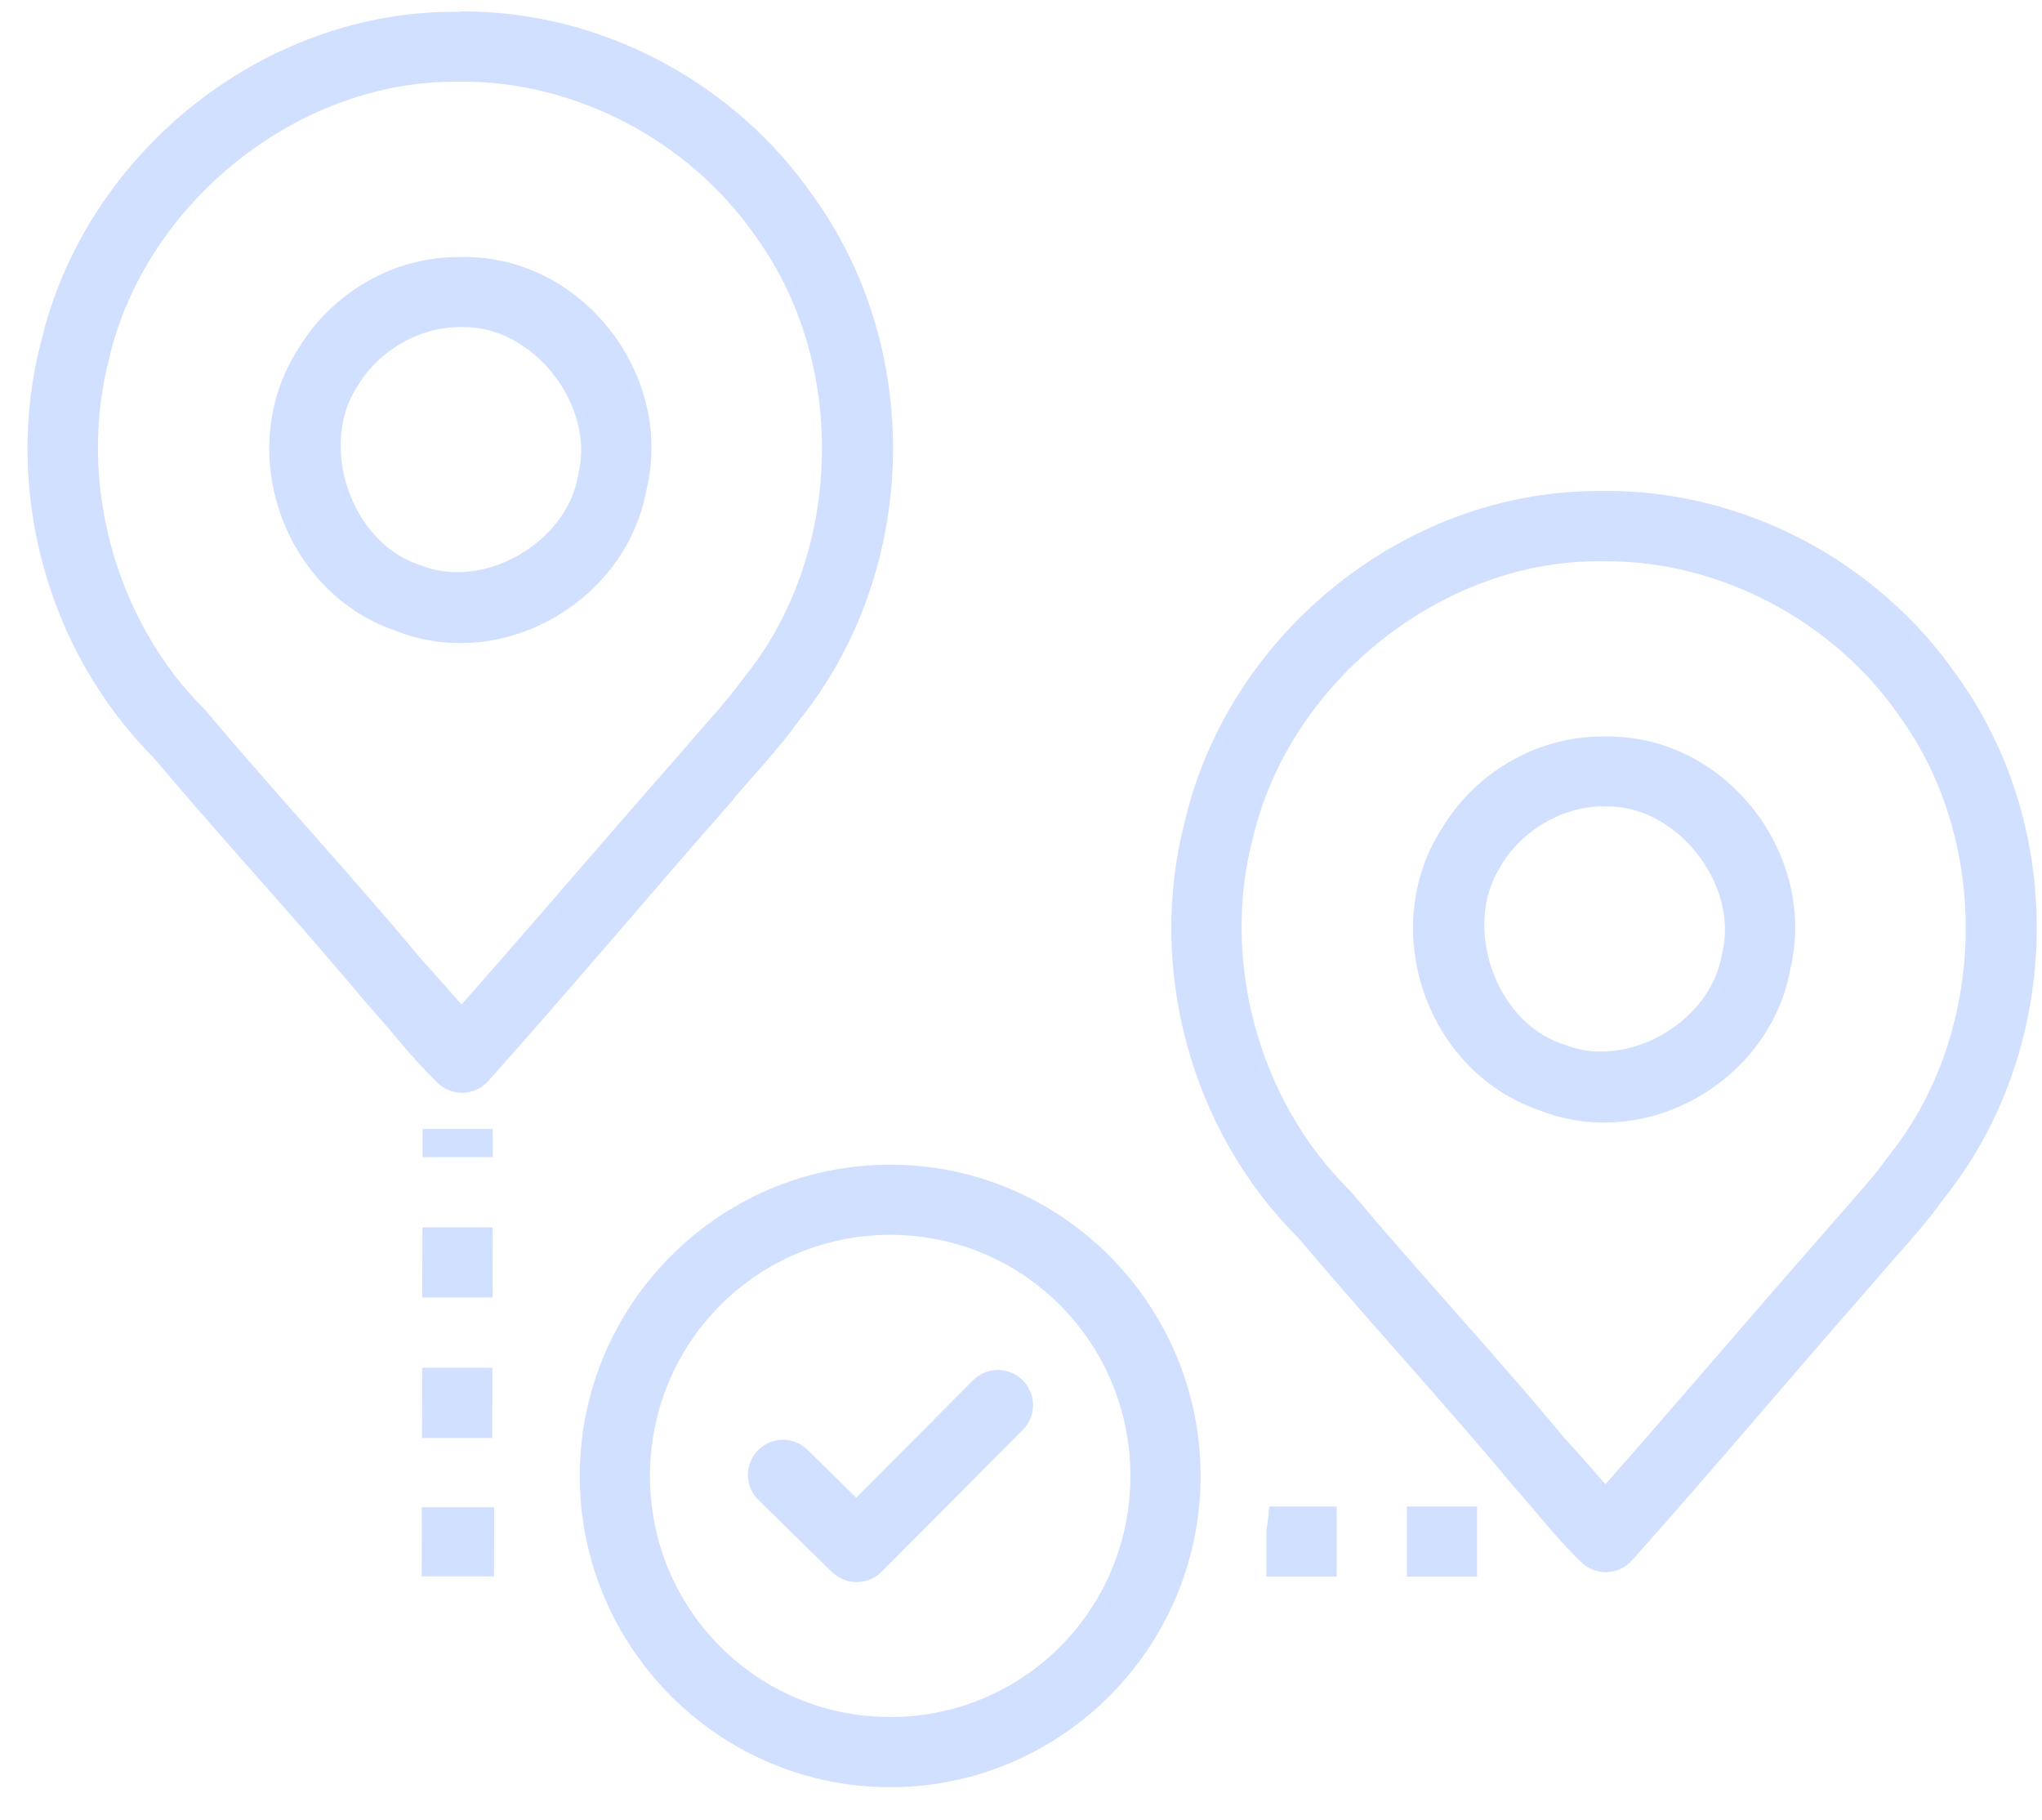 <svg width="46" height="41" viewBox="0 0 46 41" fill="none" xmlns="http://www.w3.org/2000/svg">
<path d="M10.372 0.257V0.266C5.972 0.197 1.95 3.418 0.933 7.666C0.056 10.993 1.051 14.675 3.495 17.101L3.445 17.049C5.048 18.954 6.738 20.771 8.286 22.634C8.295 22.65 8.303 22.651 8.311 22.659C8.784 23.177 9.265 23.819 9.859 24.392C10.181 24.703 10.696 24.688 10.996 24.355C12.879 22.246 14.674 20.106 16.526 18.003L16.535 17.982C16.99 17.443 17.555 16.856 17.994 16.236C20.694 12.895 20.837 7.897 18.318 4.416C16.534 1.842 13.519 0.236 10.372 0.257ZM10.356 1.839H10.378C12.977 1.82 15.543 3.186 17.024 5.327L17.033 5.342C19.113 8.213 18.992 12.511 16.758 15.263C16.746 15.279 16.735 15.292 16.724 15.306C16.397 15.773 15.838 16.363 15.327 16.968C13.659 18.863 12.046 20.758 10.397 22.628C10.108 22.296 9.831 21.982 9.504 21.621L9.479 21.593C7.899 19.695 6.217 17.887 4.656 16.032C4.642 16.015 4.626 15.997 4.61 15.979C2.587 13.971 1.735 10.824 2.463 8.067L2.466 8.046C3.296 4.543 6.75 1.779 10.356 1.842V1.839ZM10.363 5.79C8.86 5.775 7.463 6.601 6.705 7.879C5.27 10.131 6.36 13.32 8.889 14.2C11.31 15.174 14.12 13.548 14.57 11.005C15.18 8.394 13.067 5.718 10.363 5.79ZM10.363 7.369C10.374 7.369 10.385 7.369 10.397 7.369C11.995 7.32 13.403 9.109 13.032 10.659C13.028 10.675 13.025 10.693 13.023 10.709C12.768 12.222 10.893 13.311 9.467 12.729C9.452 12.729 9.438 12.714 9.423 12.714C7.912 12.201 7.179 10.057 8.042 8.716C8.048 8.7 8.053 8.699 8.058 8.691C8.524 7.901 9.454 7.36 10.363 7.369ZM36.138 11.058V11.061C31.734 10.991 27.709 14.218 26.697 18.473C25.825 21.797 26.818 25.472 29.258 27.896C30.847 29.782 32.519 31.584 34.053 33.429C34.06 33.445 34.067 33.447 34.075 33.457C34.547 33.974 35.029 34.617 35.622 35.19C35.945 35.503 36.463 35.484 36.762 35.15C38.645 33.041 40.437 30.898 42.289 28.795L42.302 28.779C42.756 28.241 43.321 27.653 43.76 27.034C46.46 23.693 46.601 18.695 44.081 15.213C42.298 12.641 39.284 11.037 36.138 11.058ZM36.123 12.643H36.141C38.74 12.624 41.306 13.987 42.787 16.128L42.796 16.143C44.877 19.014 44.759 23.312 42.524 26.064C42.513 26.079 42.501 26.094 42.49 26.11C42.164 26.576 41.602 27.164 41.091 27.769C39.423 29.663 37.815 31.563 36.166 33.432C35.868 33.09 35.585 32.766 35.245 32.394C33.665 30.495 31.984 28.689 30.423 26.833C30.407 26.816 30.391 26.796 30.373 26.78C28.351 24.772 27.498 21.625 28.226 18.868L28.232 18.847C29.063 15.344 32.517 12.58 36.123 12.643ZM36.129 16.591C34.628 16.575 33.23 17.401 32.471 18.677C31.034 20.929 32.125 24.121 34.655 25.001C37.079 25.974 39.892 24.347 40.337 21.8C40.939 19.192 38.829 16.521 36.129 16.591ZM36.129 18.164V18.167C36.139 18.167 36.15 18.167 36.16 18.167C37.759 18.118 39.17 19.907 38.798 21.457C38.794 21.475 38.789 21.492 38.786 21.51C38.531 23.023 36.659 24.109 35.233 23.527C35.218 23.527 35.202 23.512 35.187 23.512C33.675 22.999 32.942 20.855 33.806 19.514C33.811 19.498 33.816 19.496 33.821 19.486C34.287 18.695 35.22 18.155 36.129 18.164ZM9.519 25.43V26.064H11.101V25.43H9.519ZM20.054 26.234C16.2 26.234 13.06 29.385 13.06 33.247C13.06 37.108 16.2 40.257 20.054 40.257C23.908 40.257 27.046 37.108 27.046 33.247C27.046 29.385 23.908 26.234 20.054 26.234ZM9.516 27.645L9.513 29.227H11.095L11.098 27.645H9.516ZM20.054 27.815C23.051 27.815 25.464 30.237 25.464 33.247C25.464 36.256 23.051 38.675 20.054 38.675C17.058 38.675 14.642 36.256 14.642 33.247C14.642 30.237 17.058 27.815 20.054 27.815ZM9.51 30.809L9.507 32.391H11.089L11.092 30.809H9.51ZM22.455 30.859C22.249 30.865 22.054 30.951 21.911 31.1L19.288 33.735L18.198 32.663C18.123 32.588 18.034 32.529 17.937 32.49C17.839 32.45 17.735 32.43 17.629 32.431C17.472 32.433 17.319 32.482 17.19 32.571C17.06 32.66 16.96 32.786 16.903 32.932C16.845 33.078 16.832 33.238 16.866 33.392C16.899 33.545 16.978 33.685 17.092 33.794L18.72 35.391C18.728 35.398 18.736 35.406 18.744 35.413C18.756 35.424 18.769 35.435 18.782 35.447C18.8 35.462 18.82 35.476 18.84 35.49C18.995 35.6 19.184 35.651 19.372 35.633C19.561 35.615 19.738 35.531 19.869 35.394L23.033 32.215C23.147 32.103 23.224 31.96 23.256 31.804C23.287 31.648 23.27 31.486 23.207 31.339C23.145 31.193 23.04 31.068 22.905 30.983C22.771 30.897 22.614 30.854 22.455 30.859V30.859ZM28.594 33.933C28.579 34.115 28.555 34.294 28.529 34.473V35.514H30.111V33.933H28.594ZM31.692 33.933V35.514H33.274V33.933H31.692ZM9.501 33.951V34.717L9.498 35.508H10.289H11.129L11.132 33.951H9.501Z" fill="#D2E0FF"/>
</svg>
